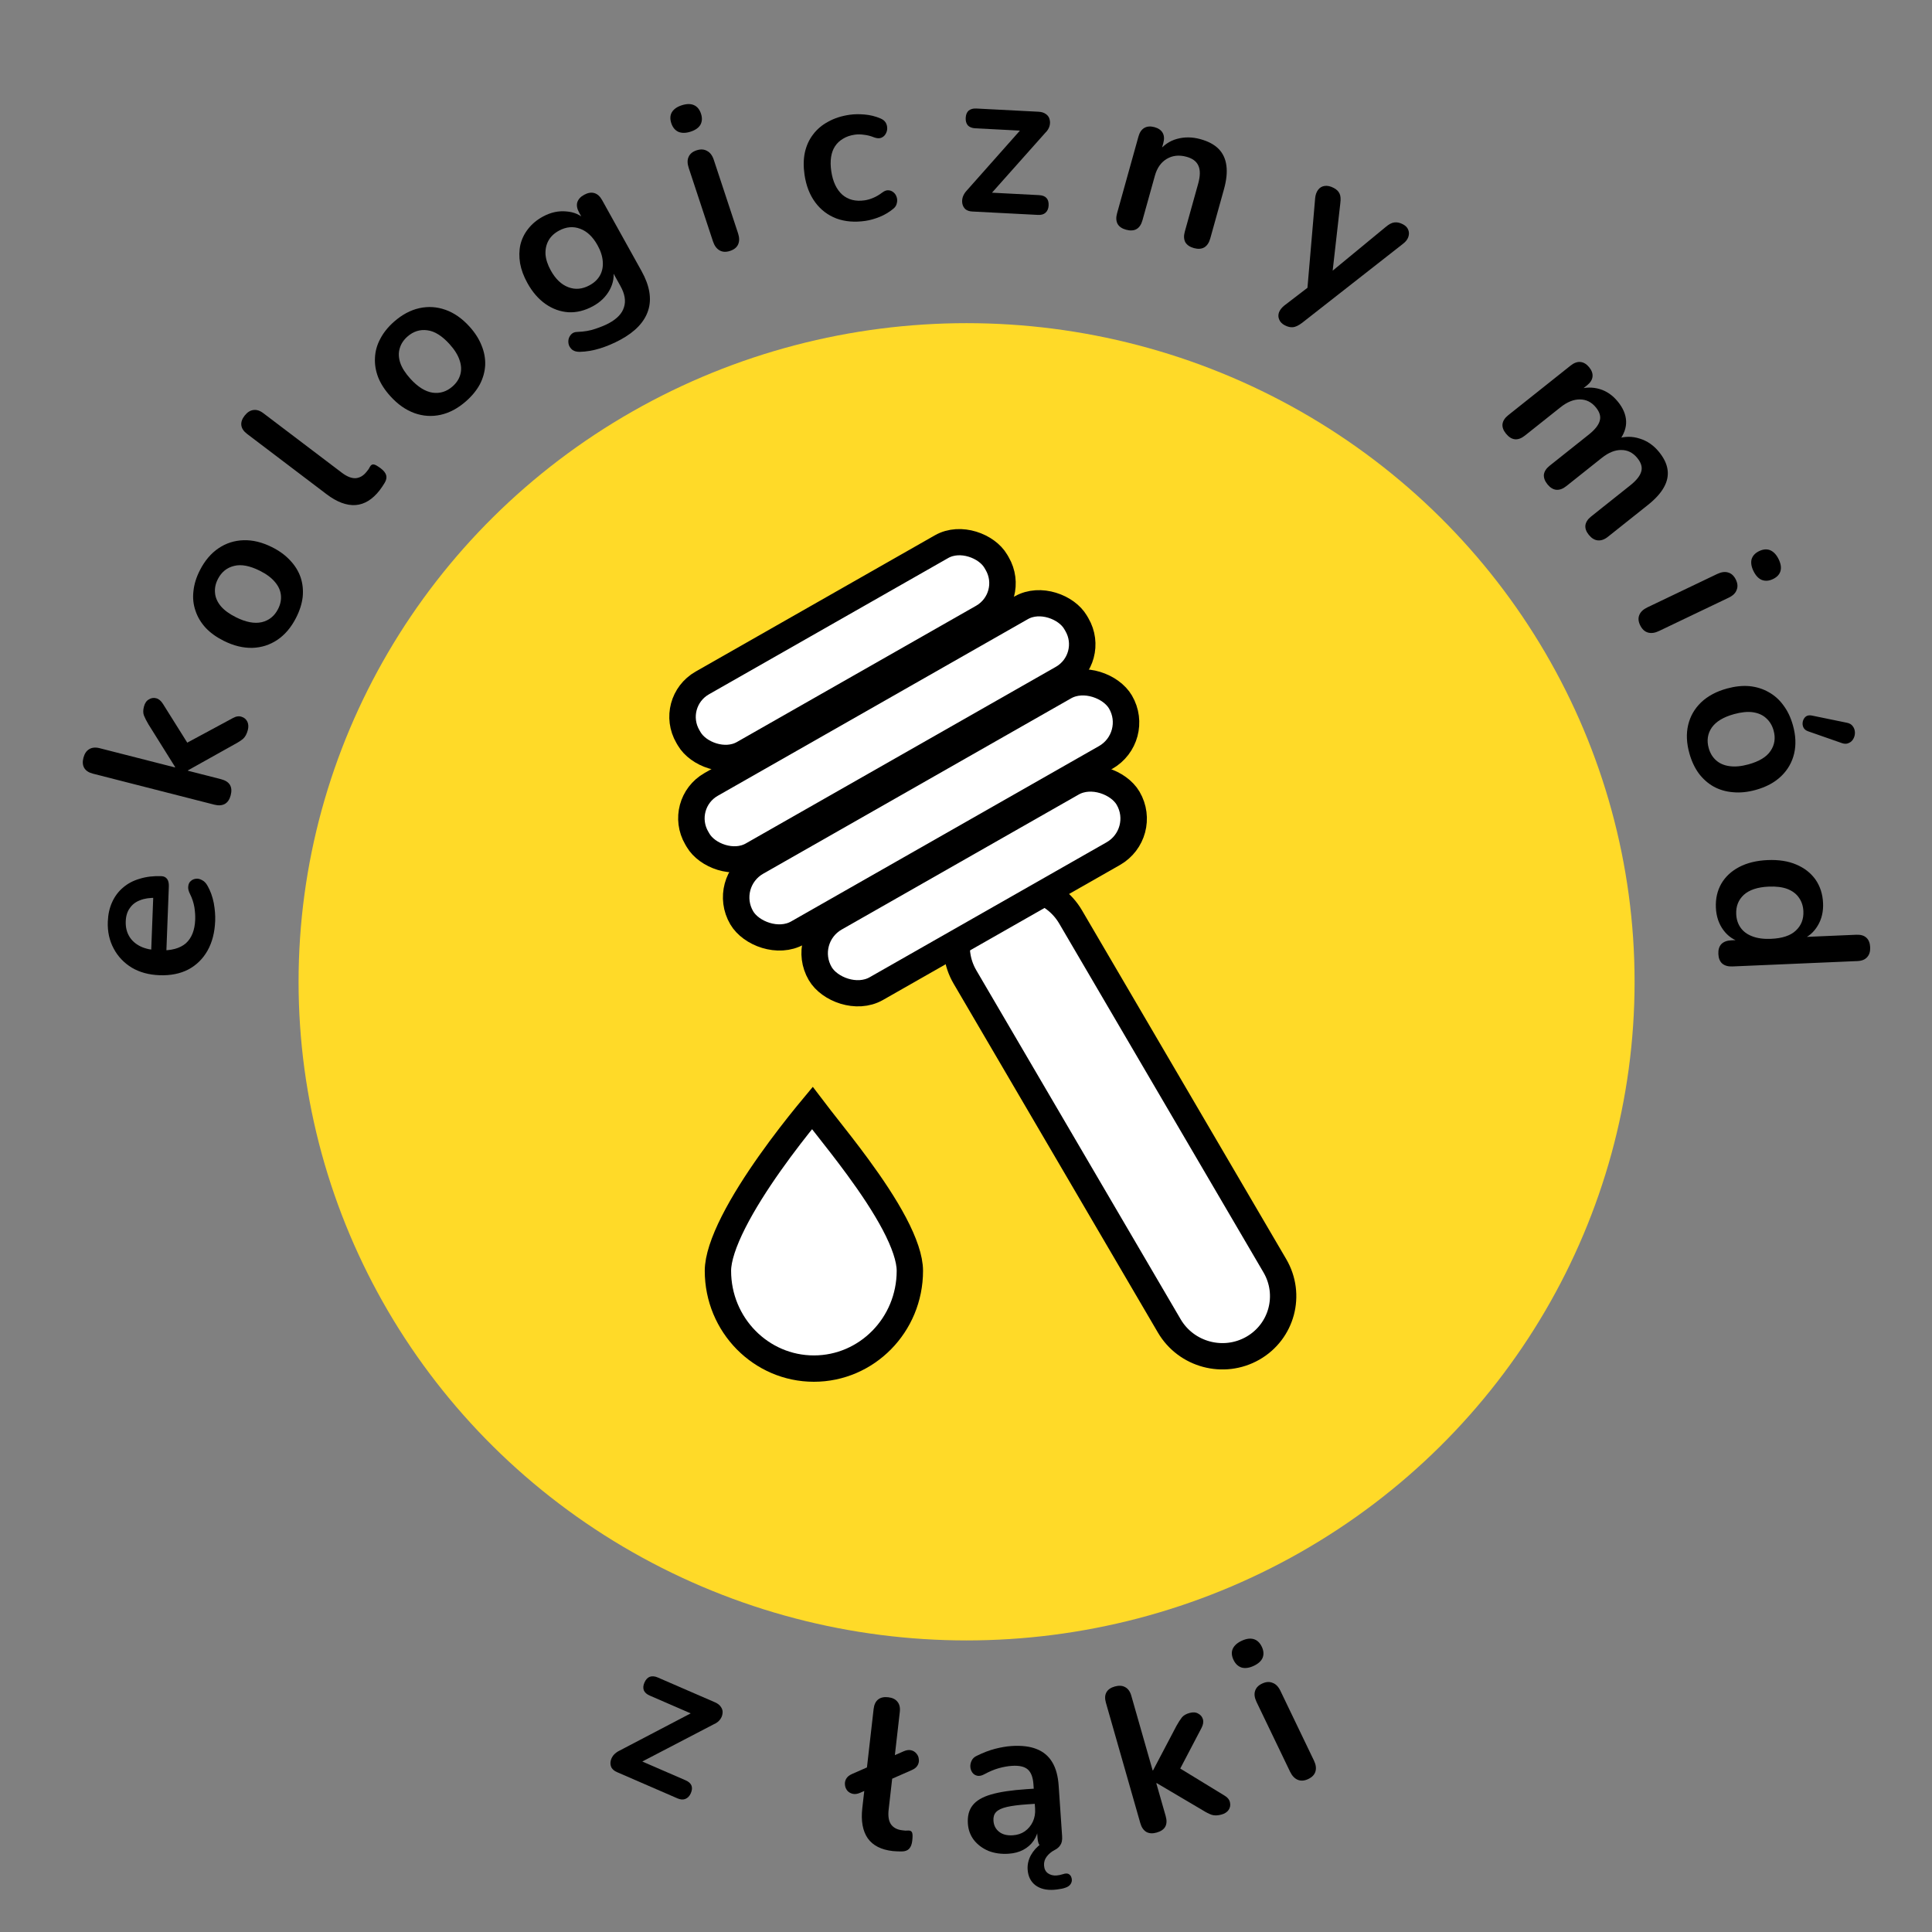 <svg width="220" height="220" viewBox="0 0 220 220" fill="none" xmlns="http://www.w3.org/2000/svg">
<rect x="0" y="0" width="220" height="220" fill="#808080" stroke="none"/>
<ellipse cx="110.066" cy="111.798" rx="76.067" ry="75" fill="#FFDA28"/>
<path d="M145.171 144.136L121.908 104.408C119.977 101.111 115.72 99.971 112.4 101.861C109.079 103.751 107.953 107.956 109.883 111.253L133.146 150.981C135.077 154.278 139.334 155.419 142.654 153.529C145.975 151.638 147.101 147.433 145.171 144.136Z" fill="white" stroke="black" stroke-width="3"/>
<rect x="2.062" y="0.552" width="40.344" height="9.297" rx="4.649" transform="matrix(0.869 -0.495 0.505 0.863 88.981 107.397)" fill="white" stroke="black" stroke-width="3"/>
<rect x="2.062" y="0.552" width="40.344" height="9.297" rx="4.5" transform="matrix(0.869 -0.495 0.505 0.863 73.991 80.539)" fill="white" stroke="black" stroke-width="3"/>
<rect x="2.062" y="0.552" width="49.633" height="9.297" rx="4.649" transform="matrix(0.869 -0.495 0.505 0.863 80.042 101.041)" fill="white" stroke="black" stroke-width="3"/>
<rect x="2.062" y="0.552" width="49.633" height="9.297" rx="4.5" transform="matrix(0.869 -0.495 0.505 0.863 74.999 92.093)" fill="white" stroke="black" stroke-width="3"/>
<path d="M92.501 126.175C92.779 126.543 93.097 126.952 93.441 127.39C93.646 127.652 93.863 127.927 94.088 128.213C95.152 129.564 96.416 131.169 97.683 132.898C99.219 134.995 100.723 137.229 101.839 139.342C102.977 141.499 103.607 143.343 103.607 144.708C103.607 150.882 98.691 155.844 92.679 155.844C86.668 155.844 81.752 150.882 81.752 144.708C81.752 143.333 82.389 141.408 83.532 139.151C84.651 136.94 86.159 134.593 87.69 132.427C89.218 130.267 90.749 128.316 91.9 126.905C92.115 126.642 92.316 126.398 92.501 126.175Z" fill="white" stroke="black" stroke-width="3"/>
<path d="M24.504 104.85C24.454 106.177 24.162 107.311 23.63 108.251C23.097 109.192 22.365 109.909 21.433 110.403C20.503 110.881 19.413 111.096 18.166 111.05C16.951 111.005 15.897 110.717 15.005 110.188C14.113 109.642 13.428 108.92 12.95 108.022C12.457 107.107 12.232 106.082 12.276 104.946C12.308 104.115 12.472 103.377 12.769 102.731C13.066 102.07 13.48 101.517 14.009 101.072C14.539 100.612 15.177 100.275 15.921 100.063C16.651 99.834 17.471 99.736 18.382 99.77C18.67 99.781 18.89 99.893 19.042 100.107C19.179 100.304 19.24 100.587 19.226 100.954L18.931 108.653L17.204 108.588L17.462 101.849L17.807 102.246C17.072 102.219 16.452 102.308 15.948 102.513C15.444 102.703 15.056 103.001 14.784 103.407C14.497 103.796 14.342 104.295 14.319 104.902C14.293 105.574 14.431 106.155 14.732 106.647C15.018 107.122 15.444 107.498 16.01 107.775C16.561 108.036 17.227 108.181 18.011 108.21L18.179 108.216C19.49 108.265 20.485 107.998 21.164 107.415C21.827 106.815 22.182 105.916 22.228 104.717C22.244 104.301 22.214 103.836 22.137 103.32C22.046 102.789 21.881 102.286 21.643 101.813C21.464 101.47 21.395 101.171 21.437 100.917C21.463 100.661 21.558 100.465 21.724 100.327C21.89 100.173 22.093 100.084 22.334 100.061C22.559 100.038 22.789 100.094 23.024 100.231C23.26 100.352 23.46 100.56 23.625 100.854C23.955 101.427 24.194 102.084 24.342 102.826C24.474 103.552 24.528 104.226 24.504 104.85Z" fill="black"/>
<path d="M26.267 90.569C26.145 91.033 25.927 91.357 25.614 91.541C25.286 91.722 24.881 91.751 24.401 91.628L10.588 88.1C10.107 87.978 9.776 87.761 9.593 87.45C9.41 87.139 9.379 86.751 9.501 86.287C9.623 85.823 9.84 85.499 10.153 85.314C10.471 85.115 10.87 85.076 11.35 85.199L19.931 87.39L19.943 87.344L16.903 82.48C16.674 82.092 16.505 81.76 16.395 81.484C16.286 81.208 16.284 80.869 16.39 80.467C16.495 80.064 16.683 79.79 16.953 79.645C17.212 79.48 17.488 79.434 17.782 79.51C18.077 79.585 18.335 79.799 18.556 80.153L21.774 85.285L20.565 84.976L26.52 81.766C26.887 81.562 27.222 81.516 27.524 81.626C27.815 81.717 28.03 81.904 28.171 82.187C28.296 82.467 28.312 82.785 28.218 83.141C28.104 83.574 27.928 83.9 27.688 84.12C27.452 84.324 27.123 84.537 26.701 84.76L21.408 87.718L21.396 87.764L25.163 88.726C26.155 88.98 26.523 89.594 26.267 90.569Z" fill="black"/>
<path d="M33.701 70.375C33.145 71.456 32.44 72.285 31.587 72.86C30.733 73.435 29.785 73.739 28.743 73.773C27.686 73.799 26.599 73.533 25.483 72.975C24.639 72.553 23.949 72.057 23.415 71.486C22.874 70.894 22.488 70.245 22.258 69.539C22.012 68.826 21.936 68.082 22.029 67.306C22.108 66.522 22.356 65.725 22.773 64.914C23.329 63.832 24.034 63.004 24.887 62.429C25.74 61.854 26.688 61.55 27.731 61.516C28.773 61.483 29.853 61.745 30.969 62.303C31.814 62.725 32.507 63.232 33.047 63.824C33.596 64.402 33.993 65.048 34.238 65.76C34.469 66.466 34.545 67.211 34.466 67.994C34.373 68.77 34.118 69.564 33.701 70.375ZM31.661 69.356C31.932 68.829 32.041 68.302 31.988 67.775C31.935 67.248 31.713 66.752 31.322 66.289C30.924 65.803 30.345 65.371 29.587 64.992C28.442 64.42 27.466 64.236 26.659 64.441C25.838 64.639 25.222 65.136 24.813 65.933C24.542 66.46 24.433 66.987 24.486 67.514C24.524 68.034 24.743 68.536 25.141 69.022C25.532 69.485 26.107 69.907 26.866 70.286C27.996 70.851 28.979 71.038 29.815 70.847C30.636 70.65 31.252 70.153 31.661 69.356Z" fill="black"/>
<path d="M43.231 55.83C42.414 56.877 41.5 57.438 40.487 57.513C39.462 57.579 38.363 57.167 37.19 56.278L28.145 49.418C27.75 49.119 27.529 48.791 27.482 48.434C27.436 48.077 27.56 47.71 27.855 47.331C28.151 46.953 28.479 46.74 28.84 46.693C29.212 46.633 29.595 46.753 29.99 47.053L38.92 53.825C39.507 54.27 40.034 54.479 40.501 54.452C40.978 54.412 41.394 54.166 41.749 53.711C41.827 53.61 41.901 53.516 41.97 53.428C42.026 53.33 42.082 53.232 42.138 53.134C42.251 52.938 42.395 52.856 42.572 52.89C42.736 52.914 43.003 53.066 43.372 53.346C43.691 53.588 43.891 53.84 43.971 54.101C44.051 54.363 43.997 54.653 43.809 54.972C43.723 55.108 43.632 55.25 43.537 55.399C43.441 55.547 43.339 55.691 43.231 55.83Z" fill="black"/>
<path d="M53.065 45.691C52.152 46.495 51.193 47.008 50.188 47.233C49.182 47.457 48.187 47.395 47.203 47.046C46.208 46.686 45.291 46.043 44.454 45.117C43.82 44.418 43.359 43.705 43.069 42.98C42.781 42.232 42.657 41.488 42.699 40.748C42.731 39.995 42.931 39.276 43.301 38.588C43.661 37.888 44.183 37.237 44.867 36.634C45.78 35.831 46.739 35.317 47.745 35.093C48.751 34.869 49.745 34.931 50.73 35.28C51.714 35.628 52.625 36.265 53.463 37.19C54.096 37.89 54.557 38.614 54.846 39.362C55.146 40.099 55.281 40.844 55.249 41.596C55.207 42.336 55.006 43.056 54.647 43.756C54.277 44.444 53.75 45.089 53.065 45.691ZM51.535 44.001C51.98 43.61 52.273 43.16 52.416 42.65C52.559 42.141 52.533 41.599 52.337 41.025C52.143 40.429 51.761 39.817 51.192 39.188C50.333 38.239 49.49 37.713 48.663 37.61C47.825 37.495 47.07 37.733 46.397 38.325C45.953 38.716 45.659 39.166 45.516 39.676C45.362 40.173 45.383 40.72 45.577 41.316C45.773 41.89 46.155 42.491 46.724 43.12C47.572 44.057 48.421 44.589 49.269 44.716C50.107 44.831 50.862 44.593 51.535 44.001Z" fill="black"/>
<path d="M70.647 38.688C69.887 39.099 69.109 39.429 68.313 39.677C67.532 39.917 66.771 40.046 66.03 40.065C65.685 40.069 65.409 40 65.201 39.858C65.008 39.708 64.867 39.52 64.779 39.295C64.712 39.076 64.7 38.856 64.741 38.634C64.796 38.404 64.907 38.208 65.073 38.045C65.239 37.883 65.458 37.8 65.732 37.798C66.522 37.771 67.215 37.651 67.811 37.439C68.428 37.232 68.934 37.023 69.328 36.81C70.271 36.3 70.847 35.689 71.055 34.977C71.285 34.27 71.151 33.47 70.653 32.575L69.604 30.687L69.794 30.584C69.98 31.412 69.855 32.224 69.42 33.023C68.992 33.8 68.355 34.417 67.51 34.873C66.581 35.375 65.655 35.603 64.733 35.556C63.802 35.495 62.933 35.182 62.125 34.619C61.318 34.055 60.63 33.263 60.063 32.242C59.635 31.472 59.356 30.723 59.225 29.994C59.1 29.243 59.111 28.537 59.256 27.876C59.416 27.208 59.711 26.603 60.142 26.061C60.579 25.498 61.143 25.03 61.833 24.657C62.705 24.185 63.586 23.991 64.474 24.075C65.369 24.137 66.109 24.465 66.695 25.057L66.775 25.696L65.948 24.206C65.707 23.773 65.637 23.384 65.737 23.038C65.853 22.685 66.114 22.398 66.522 22.178C66.945 21.949 67.331 21.886 67.68 21.988C68.03 22.09 68.325 22.358 68.566 22.792L73.055 30.868C73.98 32.533 74.232 34.024 73.811 35.342C73.391 36.66 72.336 37.776 70.647 38.688ZM67.121 32.492C67.67 32.196 68.071 31.815 68.326 31.35C68.58 30.886 68.684 30.366 68.639 29.79C68.6 29.193 68.402 28.573 68.044 27.929C67.508 26.964 66.849 26.338 66.067 26.051C65.278 25.751 64.475 25.821 63.658 26.262C63.109 26.558 62.708 26.939 62.453 27.404C62.199 27.869 62.087 28.392 62.119 28.976C62.164 29.551 62.366 30.161 62.723 30.804C63.259 31.769 63.922 32.402 64.712 32.703C65.501 33.004 66.304 32.934 67.121 32.492Z" fill="black"/>
<path d="M83.115 28.578C82.658 28.725 82.263 28.701 81.929 28.505C81.594 28.31 81.347 27.969 81.187 27.483L78.425 19.119C78.259 18.618 78.256 18.199 78.414 17.863C78.567 17.511 78.873 17.262 79.33 17.115C79.787 16.968 80.182 16.992 80.516 17.188C80.861 17.363 81.116 17.701 81.281 18.202L84.043 26.566C84.204 27.052 84.207 27.471 84.054 27.823C83.9 28.175 83.587 28.426 83.115 28.578ZM78.63 14.995C78.097 15.167 77.635 15.172 77.245 15.011C76.865 14.831 76.598 14.505 76.442 14.034C76.282 13.548 76.303 13.129 76.508 12.778C76.727 12.422 77.103 12.158 77.636 11.987C78.185 11.811 78.647 11.806 79.021 11.971C79.396 12.136 79.664 12.462 79.824 12.948C79.98 13.419 79.958 13.838 79.759 14.204C79.555 14.556 79.178 14.819 78.63 14.995Z" fill="black"/>
<path d="M98.534 25.154C97.314 25.33 96.217 25.238 95.241 24.878C94.263 24.502 93.46 23.891 92.833 23.044C92.206 22.197 91.8 21.157 91.616 19.922C91.477 18.989 91.488 18.138 91.649 17.371C91.823 16.586 92.134 15.903 92.581 15.321C93.026 14.723 93.6 14.236 94.305 13.859C95.007 13.466 95.817 13.204 96.735 13.071C97.258 12.995 97.83 12.985 98.453 13.04C99.092 13.093 99.705 13.247 100.293 13.501C100.57 13.623 100.765 13.789 100.877 13.999C100.989 14.209 101.039 14.436 101.027 14.681C101.012 14.909 100.939 15.122 100.806 15.319C100.687 15.498 100.521 15.627 100.306 15.706C100.089 15.77 99.835 15.75 99.545 15.647C99.166 15.491 98.787 15.393 98.409 15.35C98.028 15.292 97.672 15.287 97.339 15.335C96.817 15.411 96.37 15.565 96 15.796C95.628 16.011 95.323 16.298 95.085 16.656C94.861 16.995 94.711 17.405 94.637 17.885C94.563 18.364 94.57 18.905 94.66 19.506C94.834 20.677 95.249 21.563 95.905 22.163C96.574 22.745 97.423 22.962 98.452 22.813C98.785 22.765 99.118 22.668 99.452 22.523C99.802 22.375 100.144 22.172 100.478 21.914C100.726 21.732 100.956 21.65 101.169 21.668C101.398 21.683 101.597 21.768 101.765 21.921C101.931 22.059 102.048 22.244 102.115 22.477C102.179 22.694 102.181 22.92 102.118 23.155C102.072 23.389 101.941 23.593 101.725 23.77C101.249 24.162 100.729 24.472 100.164 24.699C99.6 24.926 99.056 25.078 98.534 25.154Z" fill="black"/>
<path d="M110.696 24.084C110.392 24.068 110.141 23.983 109.94 23.828C109.757 23.659 109.64 23.453 109.589 23.209C109.538 22.966 109.551 22.711 109.63 22.443C109.725 22.159 109.891 21.895 110.128 21.651L116.751 14.184L116.713 14.903L111.056 14.61C110.689 14.591 110.406 14.48 110.209 14.278C110.028 14.06 109.947 13.775 109.966 13.424C109.985 13.056 110.096 12.782 110.298 12.6C110.516 12.419 110.809 12.338 111.176 12.357L118.271 12.724C118.622 12.743 118.906 12.837 119.121 13.009C119.337 13.164 119.47 13.363 119.522 13.606C119.589 13.85 119.583 14.106 119.505 14.374C119.426 14.643 119.269 14.891 119.032 15.119L112.284 22.7L112.326 21.909L118.318 22.22C119.085 22.259 119.448 22.654 119.408 23.405C119.39 23.757 119.271 24.031 119.052 24.228C118.85 24.41 118.565 24.491 118.198 24.472L110.696 24.084Z" fill="black"/>
<path d="M128.225 26.158C127.762 26.032 127.441 25.813 127.263 25.499C127.089 25.17 127.068 24.767 127.202 24.289L129.637 15.55C129.77 15.072 129.994 14.743 130.31 14.564C130.626 14.384 131.008 14.355 131.456 14.476C131.903 14.598 132.217 14.815 132.395 15.129C132.573 15.442 132.596 15.838 132.463 16.316L132.025 17.888L131.931 17.241C132.498 16.516 133.195 16.041 134.022 15.818C134.868 15.583 135.746 15.589 136.657 15.836C137.569 16.082 138.27 16.455 138.763 16.953C139.255 17.451 139.551 18.087 139.652 18.86C139.756 19.617 139.662 20.52 139.37 21.568L137.811 27.163C137.678 27.641 137.451 27.977 137.131 28.172C136.815 28.352 136.426 28.379 135.963 28.254C135.499 28.128 135.171 27.907 134.977 27.589C134.803 27.26 134.782 26.856 134.915 26.379L136.436 20.922C136.681 20.044 136.689 19.358 136.461 18.866C136.248 18.377 135.794 18.038 135.1 17.85C134.25 17.62 133.495 17.706 132.836 18.107C132.195 18.497 131.753 19.132 131.508 20.01L130.097 25.073C129.822 26.06 129.198 26.421 128.225 26.158Z" fill="black"/>
<path d="M146.29 37.036C145.979 36.872 145.769 36.654 145.662 36.381C145.548 36.122 145.542 35.847 145.644 35.558C145.76 35.275 145.962 35.02 146.249 34.791L149.417 32.362L148.823 33.46L149.761 22.54C149.801 22.163 149.914 21.852 150.101 21.607C150.288 21.362 150.53 21.218 150.826 21.175C151.144 21.125 151.494 21.2 151.877 21.401C152.202 21.573 152.423 21.788 152.537 22.047C152.659 22.292 152.688 22.659 152.623 23.149L151.646 31.771L151.008 31.436L157.797 25.841C158.166 25.529 158.495 25.358 158.783 25.329C159.079 25.285 159.405 25.357 159.759 25.543C160.07 25.707 160.272 25.921 160.365 26.187C160.466 26.439 160.465 26.709 160.363 26.999C160.268 27.275 160.067 27.53 159.758 27.765L148.262 36.771C147.864 37.068 147.522 37.231 147.233 37.26C146.944 37.289 146.63 37.215 146.29 37.036Z" fill="black"/>
<path d="M171.491 49.383C171.187 49.011 171.054 48.647 171.092 48.289C171.143 47.922 171.362 47.584 171.75 47.275L178.849 41.627C179.238 41.318 179.613 41.183 179.975 41.221C180.338 41.26 180.666 41.459 180.96 41.818C181.254 42.177 181.382 42.535 181.343 42.893C181.305 43.251 181.092 43.584 180.704 43.892L179.333 44.983L179.729 44.331C180.558 44.08 181.366 44.071 182.155 44.302C182.944 44.533 183.632 45.008 184.22 45.726C184.818 46.456 185.134 47.196 185.168 47.946C185.203 48.695 184.933 49.452 184.359 50.215L184.146 49.955C185.012 49.675 185.866 49.67 186.708 49.941C187.562 50.201 188.293 50.703 188.901 51.446C189.469 52.139 189.797 52.819 189.887 53.483C189.986 54.161 189.845 54.835 189.464 55.506C189.096 56.167 188.486 56.837 187.635 57.514L183.09 61.13C182.701 61.439 182.315 61.573 181.93 61.532C181.567 61.493 181.234 61.288 180.93 60.916C180.626 60.545 180.493 60.181 180.531 59.823C180.582 59.456 180.801 59.117 181.19 58.809L185.641 55.267C186.342 54.709 186.759 54.183 186.892 53.689C187.035 53.207 186.884 52.694 186.438 52.149C185.941 51.542 185.332 51.24 184.61 51.242C183.901 51.234 183.164 51.534 182.4 52.141L178.362 55.354C177.974 55.663 177.593 55.803 177.218 55.774C176.855 55.735 176.522 55.53 176.218 55.159C175.914 54.787 175.776 54.417 175.804 54.047C175.855 53.679 176.074 53.341 176.462 53.032L180.913 49.491C181.615 48.933 182.032 48.407 182.165 47.913C182.308 47.431 182.161 46.924 181.726 46.391C181.229 45.785 180.62 45.482 179.898 45.484C179.188 45.476 178.452 45.776 177.688 46.384L173.65 49.596C172.849 50.234 172.129 50.163 171.491 49.383Z" fill="black"/>
<path d="M186.769 71.204C186.557 70.773 186.525 70.381 186.672 70.027C186.818 69.673 187.123 69.385 187.585 69.164L195.531 65.364C196.007 65.136 196.424 65.079 196.783 65.191C197.156 65.296 197.448 65.564 197.66 65.995C197.872 66.426 197.904 66.818 197.757 67.172C197.632 67.534 197.331 67.828 196.855 68.056L188.909 71.856C188.447 72.077 188.03 72.135 187.657 72.029C187.284 71.924 186.988 71.649 186.769 71.204ZM199.673 65.032C199.426 64.53 199.355 64.076 199.459 63.672C199.584 63.275 199.871 62.969 200.318 62.755C200.78 62.534 201.201 62.501 201.581 62.657C201.967 62.827 202.284 63.163 202.531 63.665C202.786 64.182 202.857 64.636 202.746 65.026C202.635 65.416 202.348 65.721 201.886 65.942C201.439 66.156 201.018 66.189 200.624 66.04C200.245 65.885 199.928 65.549 199.673 65.032Z" fill="black"/>
<path d="M192.376 85.796C192.046 84.626 191.999 83.543 192.234 82.55C192.47 81.557 192.96 80.701 193.705 79.983C194.466 79.26 195.448 78.734 196.652 78.404C197.562 78.155 198.409 78.064 199.193 78.131C199.996 78.21 200.724 78.433 201.377 78.802C202.044 79.167 202.609 79.667 203.071 80.304C203.548 80.936 203.911 81.691 204.158 82.569C204.488 83.74 204.535 84.822 204.3 85.815C204.064 86.808 203.574 87.664 202.829 88.383C202.084 89.101 201.109 89.625 199.905 89.955C198.995 90.204 198.138 90.289 197.335 90.211C196.536 90.148 195.802 89.934 195.134 89.569C194.482 89.201 193.917 88.7 193.44 88.067C192.978 87.431 192.623 86.674 192.376 85.796ZM194.575 85.194C194.735 85.763 195.015 86.226 195.415 86.581C195.814 86.936 196.316 87.155 196.921 87.239C197.546 87.333 198.268 87.268 199.086 87.044C200.32 86.706 201.165 86.193 201.619 85.504C202.089 84.811 202.202 84.034 201.959 83.171C201.799 82.602 201.519 82.139 201.119 81.784C200.736 81.425 200.231 81.198 199.606 81.104C199.001 81.02 198.29 81.091 197.472 81.315C196.253 81.649 195.4 82.164 194.915 82.861C194.445 83.554 194.332 84.331 194.575 85.194ZM205.876 83.268C205.617 83.174 205.441 83.022 205.349 82.815C205.258 82.608 205.238 82.39 205.289 82.16C205.341 81.93 205.454 81.742 205.629 81.594C205.808 81.462 206.038 81.424 206.32 81.48L210.263 82.291C210.595 82.349 210.833 82.483 210.975 82.693C211.133 82.899 211.215 83.133 211.223 83.397C211.231 83.66 211.173 83.899 211.051 84.115C210.934 84.347 210.756 84.511 210.517 84.61C210.299 84.719 210.042 84.723 209.748 84.622L205.876 83.268Z" fill="black"/>
<path d="M195.391 103.357C195.345 102.334 195.553 101.42 196.014 100.616C196.476 99.827 197.152 99.198 198.045 98.727C198.953 98.255 200.03 97.993 201.277 97.939C202.54 97.885 203.628 98.054 204.543 98.447C205.473 98.84 206.203 99.409 206.732 100.155C207.262 100.917 207.55 101.809 207.595 102.832C207.638 103.807 207.436 104.665 206.988 105.405C206.541 106.161 205.932 106.683 205.16 106.973L205.148 106.709L211.383 106.441C211.878 106.42 212.259 106.531 212.526 106.776C212.794 107.021 212.938 107.383 212.959 107.862C212.98 108.342 212.868 108.715 212.624 108.982C212.38 109.265 212.011 109.417 211.515 109.438L197.272 110.051C196.777 110.072 196.387 109.96 196.104 109.716C195.837 109.472 195.693 109.109 195.672 108.63C195.651 108.15 195.762 107.777 196.007 107.511C196.267 107.243 196.645 107.099 197.141 107.077L199.011 106.997L198.303 107.292C197.462 107.088 196.777 106.629 196.248 105.915C195.72 105.201 195.434 104.348 195.391 103.357ZM197.706 104.098C197.732 104.69 197.899 105.203 198.206 105.638C198.514 106.073 198.953 106.399 199.523 106.615C200.109 106.846 200.826 106.943 201.674 106.906C202.952 106.851 203.892 106.539 204.491 105.969C205.106 105.398 205.394 104.665 205.355 103.769C205.328 103.178 205.162 102.665 204.854 102.229C204.562 101.794 204.123 101.46 203.537 101.229C202.966 101.013 202.258 100.924 201.411 100.96C200.148 101.015 199.201 101.328 198.569 101.899C197.954 102.47 197.666 103.203 197.706 104.098Z" fill="black"/>
<path d="M70.251 201.792C69.972 201.671 69.767 201.503 69.635 201.289C69.524 201.066 69.488 200.833 69.527 200.588C69.566 200.343 69.671 200.11 69.84 199.887C70.031 199.656 70.281 199.468 70.591 199.323L79.473 194.675L79.179 195.333L73.984 193.078C73.646 192.931 73.421 192.729 73.308 192.471C73.217 192.205 73.243 191.911 73.387 191.589C73.537 191.253 73.739 191.036 73.993 190.937C74.262 190.844 74.566 190.871 74.903 191.018L81.42 193.846C81.743 193.986 81.975 194.174 82.115 194.409C82.261 194.63 82.315 194.863 82.276 195.107C82.252 195.358 82.155 195.595 81.985 195.818C81.816 196.041 81.579 196.217 81.276 196.347L72.235 201.057L72.558 200.334L78.062 202.722C78.766 203.028 78.965 203.524 78.659 204.211C78.515 204.533 78.306 204.747 78.03 204.854C77.776 204.953 77.48 204.929 77.142 204.782L70.251 201.792Z" fill="black"/>
<path d="M101.668 210.785C100.348 210.638 99.397 210.154 98.814 209.333C98.233 208.496 98.026 207.346 98.193 205.884L99.481 194.605C99.537 194.112 99.707 193.753 99.99 193.526C100.274 193.3 100.654 193.214 101.131 193.267C101.608 193.32 101.959 193.487 102.185 193.77C102.426 194.054 102.519 194.443 102.462 194.936L101.191 206.071C101.108 206.803 101.197 207.36 101.46 207.743C101.738 208.128 102.163 208.352 102.735 208.416C102.863 208.43 102.982 208.443 103.093 208.456C103.206 208.452 103.319 208.449 103.433 208.445C103.659 208.438 103.803 208.518 103.864 208.686C103.927 208.838 103.933 209.144 103.88 209.605C103.835 210.003 103.72 210.304 103.535 210.509C103.351 210.714 103.073 210.82 102.702 210.827C102.541 210.825 102.372 210.823 102.195 210.819C102.019 210.815 101.843 210.804 101.668 210.785ZM97.957 204.143C97.635 204.284 97.349 204.325 97.098 204.265C96.847 204.205 96.643 204.086 96.486 203.907C96.332 203.713 96.243 203.502 96.221 203.274C96.184 203.029 96.227 202.792 96.35 202.564C96.472 202.336 96.695 202.152 97.017 202.01L102.892 199.426C103.214 199.285 103.5 199.244 103.751 199.304C104.002 199.364 104.205 199.492 104.36 199.686C104.517 199.864 104.605 200.075 104.626 200.319C104.664 200.549 104.622 200.777 104.499 201.005C104.377 201.233 104.154 201.418 103.832 201.559L97.957 204.143Z" fill="black"/>
<path d="M120.015 215.194C119.137 215.253 118.427 215.075 117.886 214.662C117.36 214.248 117.071 213.658 117.019 212.892C116.981 212.333 117.104 211.788 117.388 211.256C117.674 210.74 118.077 210.296 118.596 209.925L118.58 210.383C118.441 210.232 118.334 210.071 118.258 209.899C118.198 209.727 118.16 209.521 118.144 209.281L118.065 208.132L118.257 208.119C118.183 208.685 117.993 209.187 117.686 209.624C117.394 210.045 117.008 210.383 116.528 210.639C116.049 210.896 115.49 211.045 114.851 211.087C114.005 211.144 113.236 211.034 112.543 210.76C111.866 210.468 111.316 210.055 110.895 209.522C110.49 208.988 110.263 208.369 110.215 207.667C110.156 206.805 110.333 206.112 110.747 205.587C111.159 205.047 111.86 204.631 112.851 204.341C113.841 204.051 115.183 203.85 116.875 203.737L118.072 203.658L118.19 205.382L117.016 205.46C116.027 205.525 115.24 205.626 114.656 205.761C114.071 205.896 113.66 206.091 113.421 206.348C113.196 206.587 113.099 206.914 113.127 207.329C113.163 207.856 113.376 208.275 113.766 208.586C114.156 208.897 114.678 209.03 115.333 208.987C115.86 208.952 116.315 208.801 116.697 208.536C117.095 208.253 117.399 207.888 117.609 207.441C117.819 206.994 117.905 206.491 117.867 205.932L117.679 203.179C117.624 202.381 117.409 201.818 117.034 201.49C116.659 201.162 116.056 201.026 115.226 201.081C114.763 201.111 114.264 201.201 113.729 201.348C113.209 201.495 112.664 201.724 112.092 202.034C111.798 202.198 111.529 202.256 111.286 202.208C111.058 202.159 110.873 202.043 110.733 201.86C110.591 201.661 110.512 201.442 110.495 201.202C110.479 200.963 110.527 200.727 110.639 200.495C110.751 200.247 110.954 200.057 111.25 199.926C111.964 199.574 112.651 199.311 113.313 199.139C113.991 198.966 114.609 198.861 115.168 198.824C116.317 198.747 117.271 198.86 118.03 199.163C118.804 199.464 119.399 199.962 119.816 200.656C120.231 201.334 120.477 202.231 120.553 203.349L120.945 209.095C120.975 209.526 120.909 209.859 120.749 210.095C120.605 210.329 120.385 210.52 120.09 210.667C119.734 210.851 119.438 211.096 119.202 211.4C118.967 211.704 118.862 212.048 118.888 212.431C118.915 212.83 119.064 213.125 119.333 213.315C119.603 213.506 119.929 213.589 120.312 213.563C120.424 213.556 120.535 213.54 120.646 213.517C120.773 213.492 120.899 213.46 121.024 213.42C121.306 213.321 121.53 213.314 121.696 213.399C121.864 213.5 121.97 213.645 122.015 213.835C122.077 214.039 122.066 214.232 121.982 214.414C121.9 214.612 121.742 214.767 121.509 214.879C121.26 214.991 121 215.065 120.73 215.099C120.477 215.148 120.238 215.18 120.015 215.194Z" fill="black"/>
<path d="M131.703 208.679C131.241 208.808 130.851 208.783 130.534 208.605C130.213 208.412 129.984 208.077 129.848 207.6L125.932 193.893C125.795 193.416 125.815 193.02 125.992 192.706C126.168 192.391 126.488 192.169 126.95 192.041C127.413 191.912 127.802 191.937 128.119 192.115C128.452 192.288 128.686 192.613 128.822 193.09L131.255 201.605L131.301 201.593L133.97 196.518C134.19 196.124 134.392 195.811 134.575 195.577C134.758 195.344 135.049 195.171 135.45 195.06C135.851 194.949 136.182 194.973 136.444 195.133C136.717 195.273 136.896 195.489 136.979 195.781C137.063 196.074 137.007 196.404 136.813 196.774L134.003 202.137L133.66 200.937L139.435 204.465C139.796 204.68 140.005 204.946 140.062 205.262C140.13 205.558 140.077 205.839 139.903 206.103C139.724 206.352 139.458 206.526 139.103 206.624C138.672 206.744 138.301 206.756 137.99 206.659C137.695 206.558 137.345 206.382 136.94 206.129L131.717 203.046L131.67 203.059L132.738 206.798C133.02 207.782 132.675 208.409 131.703 208.679Z" fill="black"/>
<path d="M148.958 202.588C148.523 202.791 148.127 202.817 147.771 202.666C147.414 202.515 147.125 202.209 146.903 201.747L143.086 193.809C142.858 193.333 142.8 192.918 142.914 192.565C143.021 192.197 143.292 191.911 143.727 191.708C144.162 191.505 144.558 191.479 144.915 191.63C145.279 191.76 145.575 192.063 145.804 192.539L149.621 200.477C149.843 200.938 149.9 201.353 149.793 201.721C149.686 202.089 149.407 202.378 148.958 202.588ZM142.76 189.696C142.253 189.934 141.795 189.997 141.387 189.888C140.987 189.757 140.68 189.468 140.465 189.021C140.243 188.559 140.211 188.142 140.368 187.768C140.54 187.387 140.88 187.078 141.387 186.841C141.909 186.597 142.367 186.534 142.76 186.65C143.153 186.766 143.461 187.055 143.683 187.517C143.898 187.964 143.93 188.382 143.779 188.77C143.622 189.144 143.282 189.453 142.76 189.696Z" fill="black"/>
</svg>
